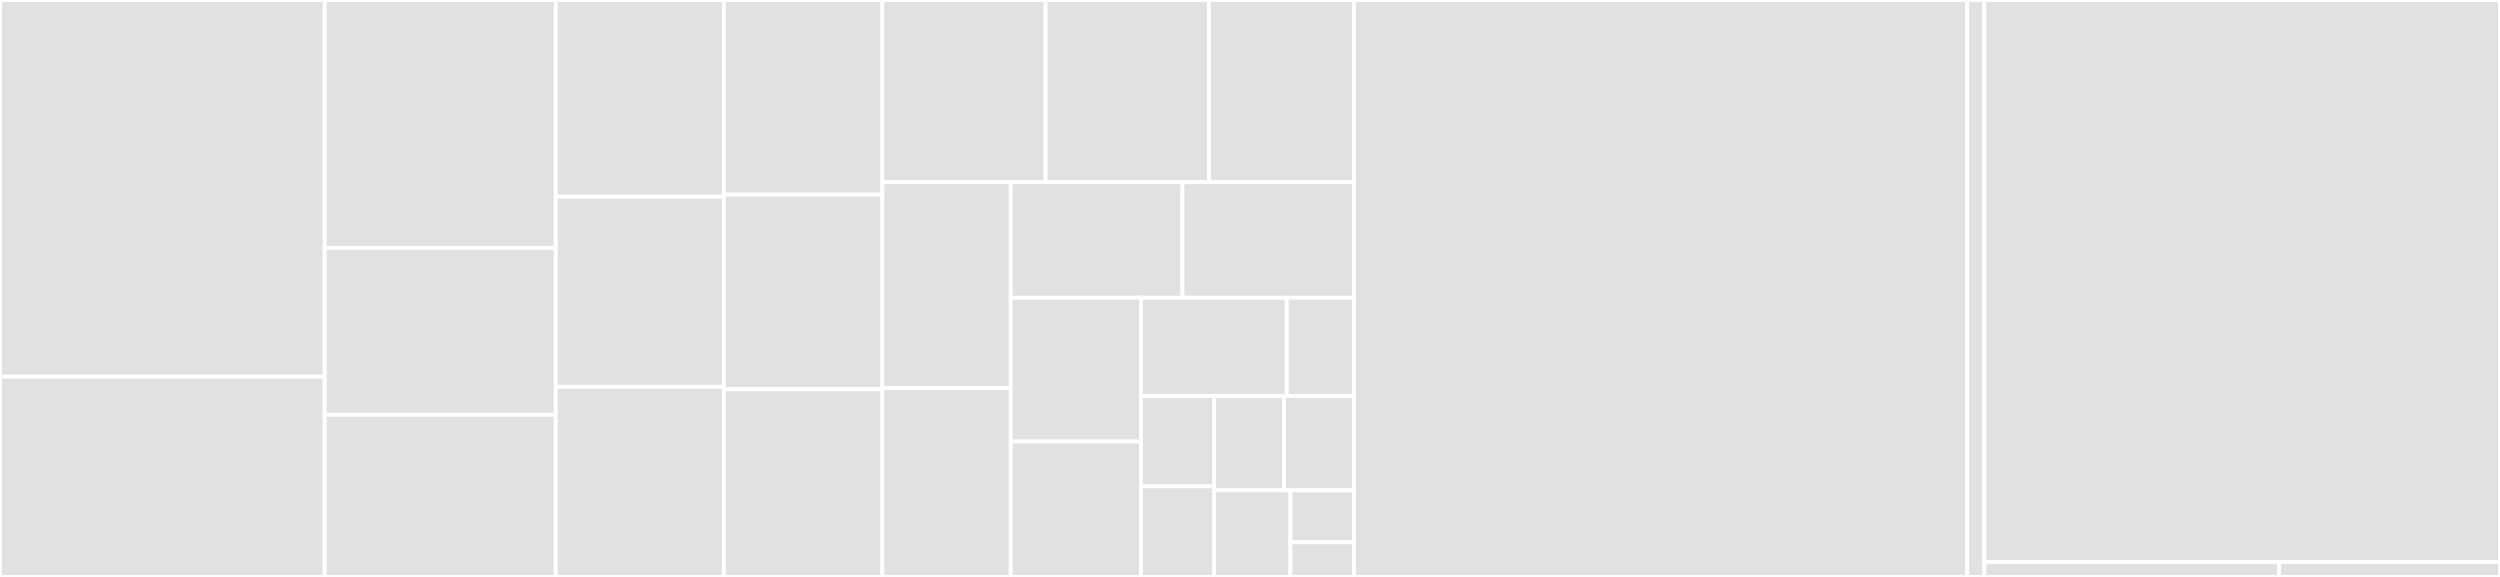<svg baseProfile="full" width="650" height="150" viewBox="0 0 650 150" version="1.1"
xmlns="http://www.w3.org/2000/svg" xmlns:ev="http://www.w3.org/2001/xml-events"
xmlns:xlink="http://www.w3.org/1999/xlink">

<rect x="0" y="0" width="650" height="150" fill="#333333" stroke="none"/>

<style>rect.s{mask:url(#mask);}</style>
<defs>
  <pattern id="white" width="4" height="4" patternUnits="userSpaceOnUse" patternTransform="rotate(45)">
    <rect width="2" height="2" transform="translate(0,0)" fill="white"></rect>
  </pattern>
  <mask id="mask">
    <rect x="0" y="0" width="100%" height="100%" fill="url(#white)"></rect>
  </mask>
</defs>

<rect x="0" y="0" width="84.416" height="97.941" fill="#e1e1e1" stroke="white" stroke-width="1" class=" tooltipped" data-content="routes/electronic_structure.py"><title>routes/electronic_structure.py</title></rect>
<rect x="0" y="97.941" width="84.416" height="52.059" fill="#e1e1e1" stroke="white" stroke-width="1" class=" tooltipped" data-content="routes/materials.py"><title>routes/materials.py</title></rect>
<rect x="84.416" y="0" width="60.084" height="64.463" fill="#e1e1e1" stroke="white" stroke-width="1" class=" tooltipped" data-content="routes/summary.py"><title>routes/summary.py</title></rect>
<rect x="84.416" y="64.463" width="60.084" height="43.388" fill="#e1e1e1" stroke="white" stroke-width="1" class=" tooltipped" data-content="routes/thermo.py"><title>routes/thermo.py</title></rect>
<rect x="84.416" y="107.851" width="60.084" height="42.149" fill="#e1e1e1" stroke="white" stroke-width="1" class=" tooltipped" data-content="routes/grain_boundary.py"><title>routes/grain_boundary.py</title></rect>
<rect x="144.5" y="0" width="43.697" height="51.136" fill="#e1e1e1" stroke="white" stroke-width="1" class=" tooltipped" data-content="routes/elasticity.py"><title>routes/elasticity.py</title></rect>
<rect x="144.5" y="51.136" width="43.697" height="49.432" fill="#e1e1e1" stroke="white" stroke-width="1" class=" tooltipped" data-content="routes/molecules.py"><title>routes/molecules.py</title></rect>
<rect x="144.5" y="100.568" width="43.697" height="49.432" fill="#e1e1e1" stroke="white" stroke-width="1" class=" tooltipped" data-content="routes/substrates.py"><title>routes/substrates.py</title></rect>
<rect x="188.197" y="0" width="41.215" height="50.602" fill="#e1e1e1" stroke="white" stroke-width="1" class=" tooltipped" data-content="routes/__init__.py"><title>routes/__init__.py</title></rect>
<rect x="188.197" y="50.602" width="41.215" height="50.602" fill="#e1e1e1" stroke="white" stroke-width="1" class=" tooltipped" data-content="routes/electrodes.py"><title>routes/electrodes.py</title></rect>
<rect x="188.197" y="101.205" width="41.215" height="48.795" fill="#e1e1e1" stroke="white" stroke-width="1" class=" tooltipped" data-content="routes/xas.py"><title>routes/xas.py</title></rect>
<rect x="229.412" y="0" width="42.456" height="47.368" fill="#e1e1e1" stroke="white" stroke-width="1" class=" tooltipped" data-content="routes/magnetism.py"><title>routes/magnetism.py</title></rect>
<rect x="271.868" y="0" width="42.456" height="47.368" fill="#e1e1e1" stroke="white" stroke-width="1" class=" tooltipped" data-content="routes/charge_density.py"><title>routes/charge_density.py</title></rect>
<rect x="314.324" y="0" width="37.739" height="47.368" fill="#e1e1e1" stroke="white" stroke-width="1" class=" tooltipped" data-content="routes/bonds.py"><title>routes/bonds.py</title></rect>
<rect x="229.412" y="47.368" width="33.384" height="53.547" fill="#e1e1e1" stroke="white" stroke-width="1" class=" tooltipped" data-content="routes/surface_properties.py"><title>routes/surface_properties.py</title></rect>
<rect x="229.412" y="100.915" width="33.384" height="49.085" fill="#e1e1e1" stroke="white" stroke-width="1" class=" tooltipped" data-content="routes/dielectric.py"><title>routes/dielectric.py</title></rect>
<rect x="262.796" y="47.368" width="44.633" height="30.039" fill="#e1e1e1" stroke="white" stroke-width="1" class=" tooltipped" data-content="routes/eos.py"><title>routes/eos.py</title></rect>
<rect x="307.429" y="47.368" width="44.633" height="30.039" fill="#e1e1e1" stroke="white" stroke-width="1" class=" tooltipped" data-content="routes/tasks.py"><title>routes/tasks.py</title></rect>
<rect x="262.796" y="77.407" width="33.86" height="37.396" fill="#e1e1e1" stroke="white" stroke-width="1" class=" tooltipped" data-content="routes/synthesis.py"><title>routes/synthesis.py</title></rect>
<rect x="262.796" y="114.803" width="33.86" height="35.197" fill="#e1e1e1" stroke="white" stroke-width="1" class=" tooltipped" data-content="routes/piezo.py"><title>routes/piezo.py</title></rect>
<rect x="296.656" y="77.407" width="37.91" height="25.542" fill="#e1e1e1" stroke="white" stroke-width="1" class=" tooltipped" data-content="routes/robocrys.py"><title>routes/robocrys.py</title></rect>
<rect x="334.566" y="77.407" width="17.497" height="25.542" fill="#e1e1e1" stroke="white" stroke-width="1" class=" tooltipped" data-content="routes/doi.py"><title>routes/doi.py</title></rect>
<rect x="296.656" y="102.949" width="18.997" height="23.526" fill="#e1e1e1" stroke="white" stroke-width="1" class=" tooltipped" data-content="routes/fermi.py"><title>routes/fermi.py</title></rect>
<rect x="296.656" y="126.474" width="18.997" height="23.526" fill="#e1e1e1" stroke="white" stroke-width="1" class=" tooltipped" data-content="routes/phonon.py"><title>routes/phonon.py</title></rect>
<rect x="315.652" y="102.949" width="18.205" height="24.548" fill="#e1e1e1" stroke="white" stroke-width="1" class=" tooltipped" data-content="routes/provenance.py"><title>routes/provenance.py</title></rect>
<rect x="333.858" y="102.949" width="18.205" height="24.548" fill="#e1e1e1" stroke="white" stroke-width="1" class=" tooltipped" data-content="routes/similarity.py"><title>routes/similarity.py</title></rect>
<rect x="315.652" y="127.497" width="19.86" height="22.503" fill="#e1e1e1" stroke="white" stroke-width="1" class=" tooltipped" data-content="routes/oxidation_states.py"><title>routes/oxidation_states.py</title></rect>
<rect x="335.513" y="127.497" width="16.55" height="13.502" fill="#e1e1e1" stroke="white" stroke-width="1" class=" tooltipped" data-content="routes/_general_store.py"><title>routes/_general_store.py</title></rect>
<rect x="335.513" y="140.999" width="16.55" height="9.001" fill="#e1e1e1" stroke="white" stroke-width="1" class=" tooltipped" data-content="routes/_user_settings.py"><title>routes/_user_settings.py</title></rect>
<rect x="352.063" y="0" width="159.396" height="150.0" fill="#e1e1e1" stroke="white" stroke-width="1" class=" tooltipped" data-content="core/client.py"><title>core/client.py</title></rect>
<rect x="511.459" y="0" width="4.469" height="150" fill="#e1e1e1" stroke="white" stroke-width="1" class=" tooltipped" data-content="core/settings.py"><title>core/settings.py</title></rect>
<rect x="515.928" y="0" width="134.072" height="146.111" fill="#e1e1e1" stroke="white" stroke-width="1" class=" tooltipped" data-content="client.py"><title>client.py</title></rect>
<rect x="515.928" y="146.111" width="76.612" height="3.889" fill="#e1e1e1" stroke="white" stroke-width="1" class=" tooltipped" data-content="__init__.py"><title>__init__.py</title></rect>
<rect x="592.541" y="146.111" width="57.459" height="3.889" fill="#e1e1e1" stroke="white" stroke-width="1" class=" tooltipped" data-content="matproj.py"><title>matproj.py</title></rect>
</svg>